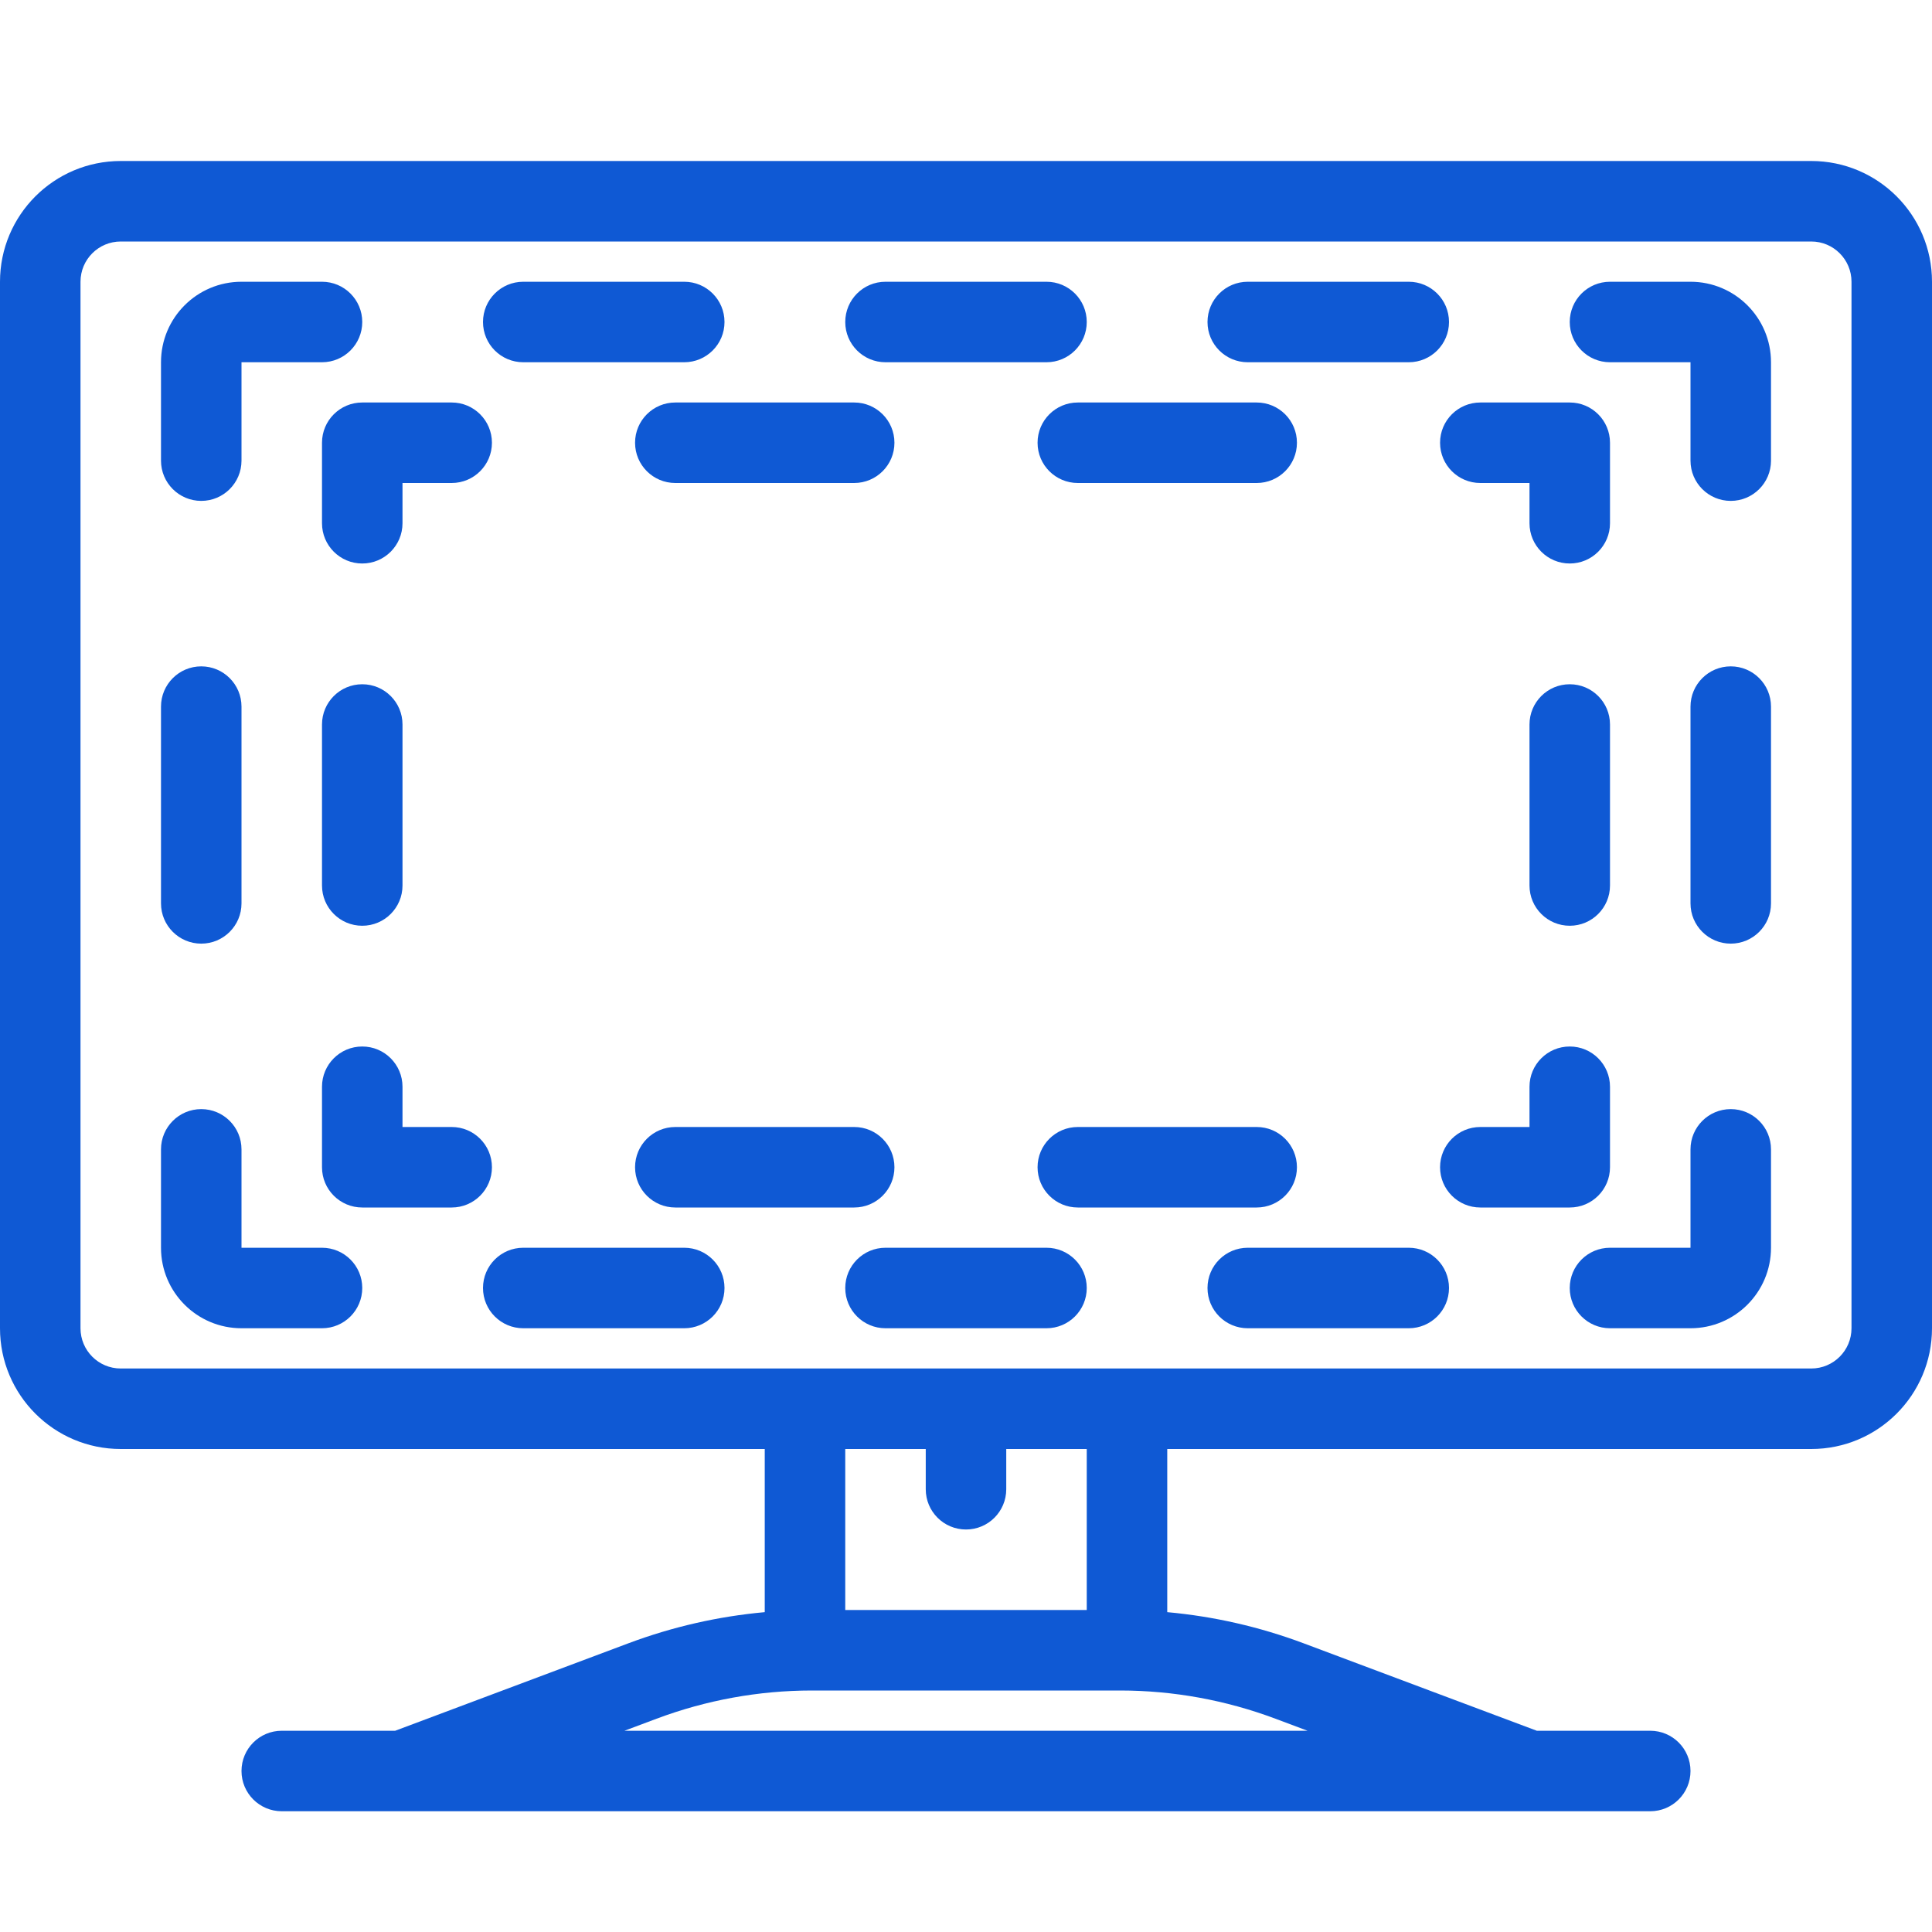 <svg width="96" height="96" viewBox="0 0 96 96" fill="none" xmlns="http://www.w3.org/2000/svg">
<path fill-rule="evenodd" clip-rule="evenodd" d="M90 12H6C4.895 12 4 12.895 4 14V66C4 67.105 4.895 68 6 68H38H42H48H54H58H90C91.105 68 92 67.105 92 66V14C92 12.895 91.105 12 90 12ZM46 72V74C46 75.105 46.895 76 48 76C49.105 76 50 75.105 50 74V72H54V80H42V72H46ZM38 80.107V80V72H6C2.686 72 0 69.314 0 66V14C0 10.686 2.686 8 6 8H90C93.314 8 96 10.686 96 14V66C96 69.314 93.314 72 90 72H58V80V80.107C60.315 80.317 62.594 80.837 64.777 81.655L76.363 86H82C83.105 86 84 86.895 84 88C84 89.105 83.105 90 82 90H76.045C76.015 90.001 75.984 90.001 75.954 90L20.046 90C20.016 90.001 19.985 90.001 19.954 90H14C12.895 90 12 89.105 12 88C12 86.895 12.895 86 14 86H19.637L31.223 81.655C33.406 80.837 35.685 80.317 38 80.107ZM40.334 84C37.702 84.002 35.092 84.477 32.627 85.401L31.029 86L64.971 86L63.373 85.401C60.908 84.477 58.298 84.002 55.666 84C55.66 84 55.654 84 55.648 84L54 84H42L40.352 84C40.346 84 40.34 84 40.334 84ZM8 18C8 15.791 9.791 14 12 14H16C17.105 14 18 14.895 18 16C18 17.105 17.105 18 16 18L12 18V22.889C12 23.994 11.105 24.889 10 24.889C8.895 24.889 8 23.994 8 22.889V18ZM24 16C24 14.895 24.895 14 26 14H34C35.105 14 36 14.895 36 16C36 17.105 35.105 18 34 18H26C24.895 18 24 17.105 24 16ZM42 16C42 14.895 42.895 14 44 14H52C53.105 14 54 14.895 54 16C54 17.105 53.105 18 52 18H44C42.895 18 42 17.105 42 16ZM60 16C60 14.895 60.895 14 62 14H70C71.105 14 72 14.895 72 16C72 17.105 71.105 18 70 18H62C60.895 18 60 17.105 60 16ZM78 16C78 14.895 78.895 14 80 14H84C86.209 14 88 15.791 88 18V22.889C88 23.994 87.105 24.889 86 24.889C84.895 24.889 84 23.994 84 22.889V18H80C78.895 18 78 17.105 78 16ZM86 33.111C87.105 33.111 88 34.007 88 35.111V44.889C88 45.993 87.105 46.889 86 46.889C84.895 46.889 84 45.993 84 44.889V35.111C84 34.007 84.895 33.111 86 33.111ZM10 33.111C11.105 33.111 12 34.007 12 35.111V44.889C12 45.993 11.105 46.889 10 46.889C8.895 46.889 8 45.993 8 44.889V35.111C8 34.007 8.895 33.111 10 33.111ZM10 55.111C11.105 55.111 12 56.007 12 57.111V62H16C17.105 62 18 62.895 18 64C18 65.105 17.105 66 16 66H12C9.791 66 8 64.209 8 62V57.111C8 56.007 8.895 55.111 10 55.111ZM86 55.111C87.105 55.111 88 56.007 88 57.111V62C88 64.209 86.209 66 84 66H80C78.895 66 78 65.105 78 64C78 62.895 78.895 62 80 62H84V57.111C84 56.007 84.895 55.111 86 55.111ZM24 64C24 62.895 24.895 62 26 62H34C35.105 62 36 62.895 36 64C36 65.105 35.105 66 34 66H26C24.895 66 24 65.105 24 64ZM42 64C42 62.895 42.895 62 44 62H52C53.105 62 54 62.895 54 64C54 65.105 53.105 66 52 66H44C42.895 66 42 65.105 42 64ZM60 64C60 62.895 60.895 62 62 62H70C71.105 62 72 62.895 72 64C72 65.105 71.105 66 70 66H62C60.895 66 60 65.105 60 64ZM18 20C16.895 20 16 20.895 16 22V26C16 27.105 16.895 28 18 28C19.105 28 20 27.105 20 26V24H22.444C23.549 24 24.444 23.105 24.444 22C24.444 20.895 23.549 20 22.444 20H18ZM33.556 20C32.451 20 31.556 20.895 31.556 22C31.556 23.105 32.451 24 33.556 24H42.444C43.549 24 44.444 23.105 44.444 22C44.444 20.895 43.549 20 42.444 20H33.556ZM53.556 20C52.451 20 51.556 20.895 51.556 22C51.556 23.105 52.451 24 53.556 24H62.444C63.549 24 64.444 23.105 64.444 22C64.444 20.895 63.549 20 62.444 20H53.556ZM73.556 20C72.451 20 71.556 20.895 71.556 22C71.556 23.105 72.451 24 73.556 24H76V26C76 27.105 76.895 28 78 28C79.105 28 80 27.105 80 26V22C80 20.895 79.105 20 78 20H73.556ZM80 36C80 34.895 79.105 34 78 34C76.895 34 76 34.895 76 36V44C76 45.105 76.895 46 78 46C79.105 46 80 45.105 80 44V36ZM20 36C20 34.895 19.105 34 18 34C16.895 34 16 34.895 16 36V44C16 45.105 16.895 46 18 46C19.105 46 20 45.105 20 44V36ZM20 54C20 52.895 19.105 52 18 52C16.895 52 16 52.895 16 54V58C16 59.105 16.895 60 18 60H22.444C23.549 60 24.444 59.105 24.444 58C24.444 56.895 23.549 56 22.444 56H20V54ZM80 54C80 52.895 79.105 52 78 52C76.895 52 76 52.895 76 54V56H73.556C72.451 56 71.556 56.895 71.556 58C71.556 59.105 72.451 60 73.556 60H78C79.105 60 80 59.105 80 58V54ZM33.556 56C32.451 56 31.556 56.895 31.556 58C31.556 59.105 32.451 60 33.556 60H42.444C43.549 60 44.444 59.105 44.444 58C44.444 56.895 43.549 56 42.444 56H33.556ZM53.556 56C52.451 56 51.556 56.895 51.556 58C51.556 59.105 52.451 60 53.556 60H62.444C63.549 60 64.444 59.105 64.444 58C64.444 56.895 63.549 56 62.444 56H53.556Z" fill="#0F59D4"/>
</svg>
